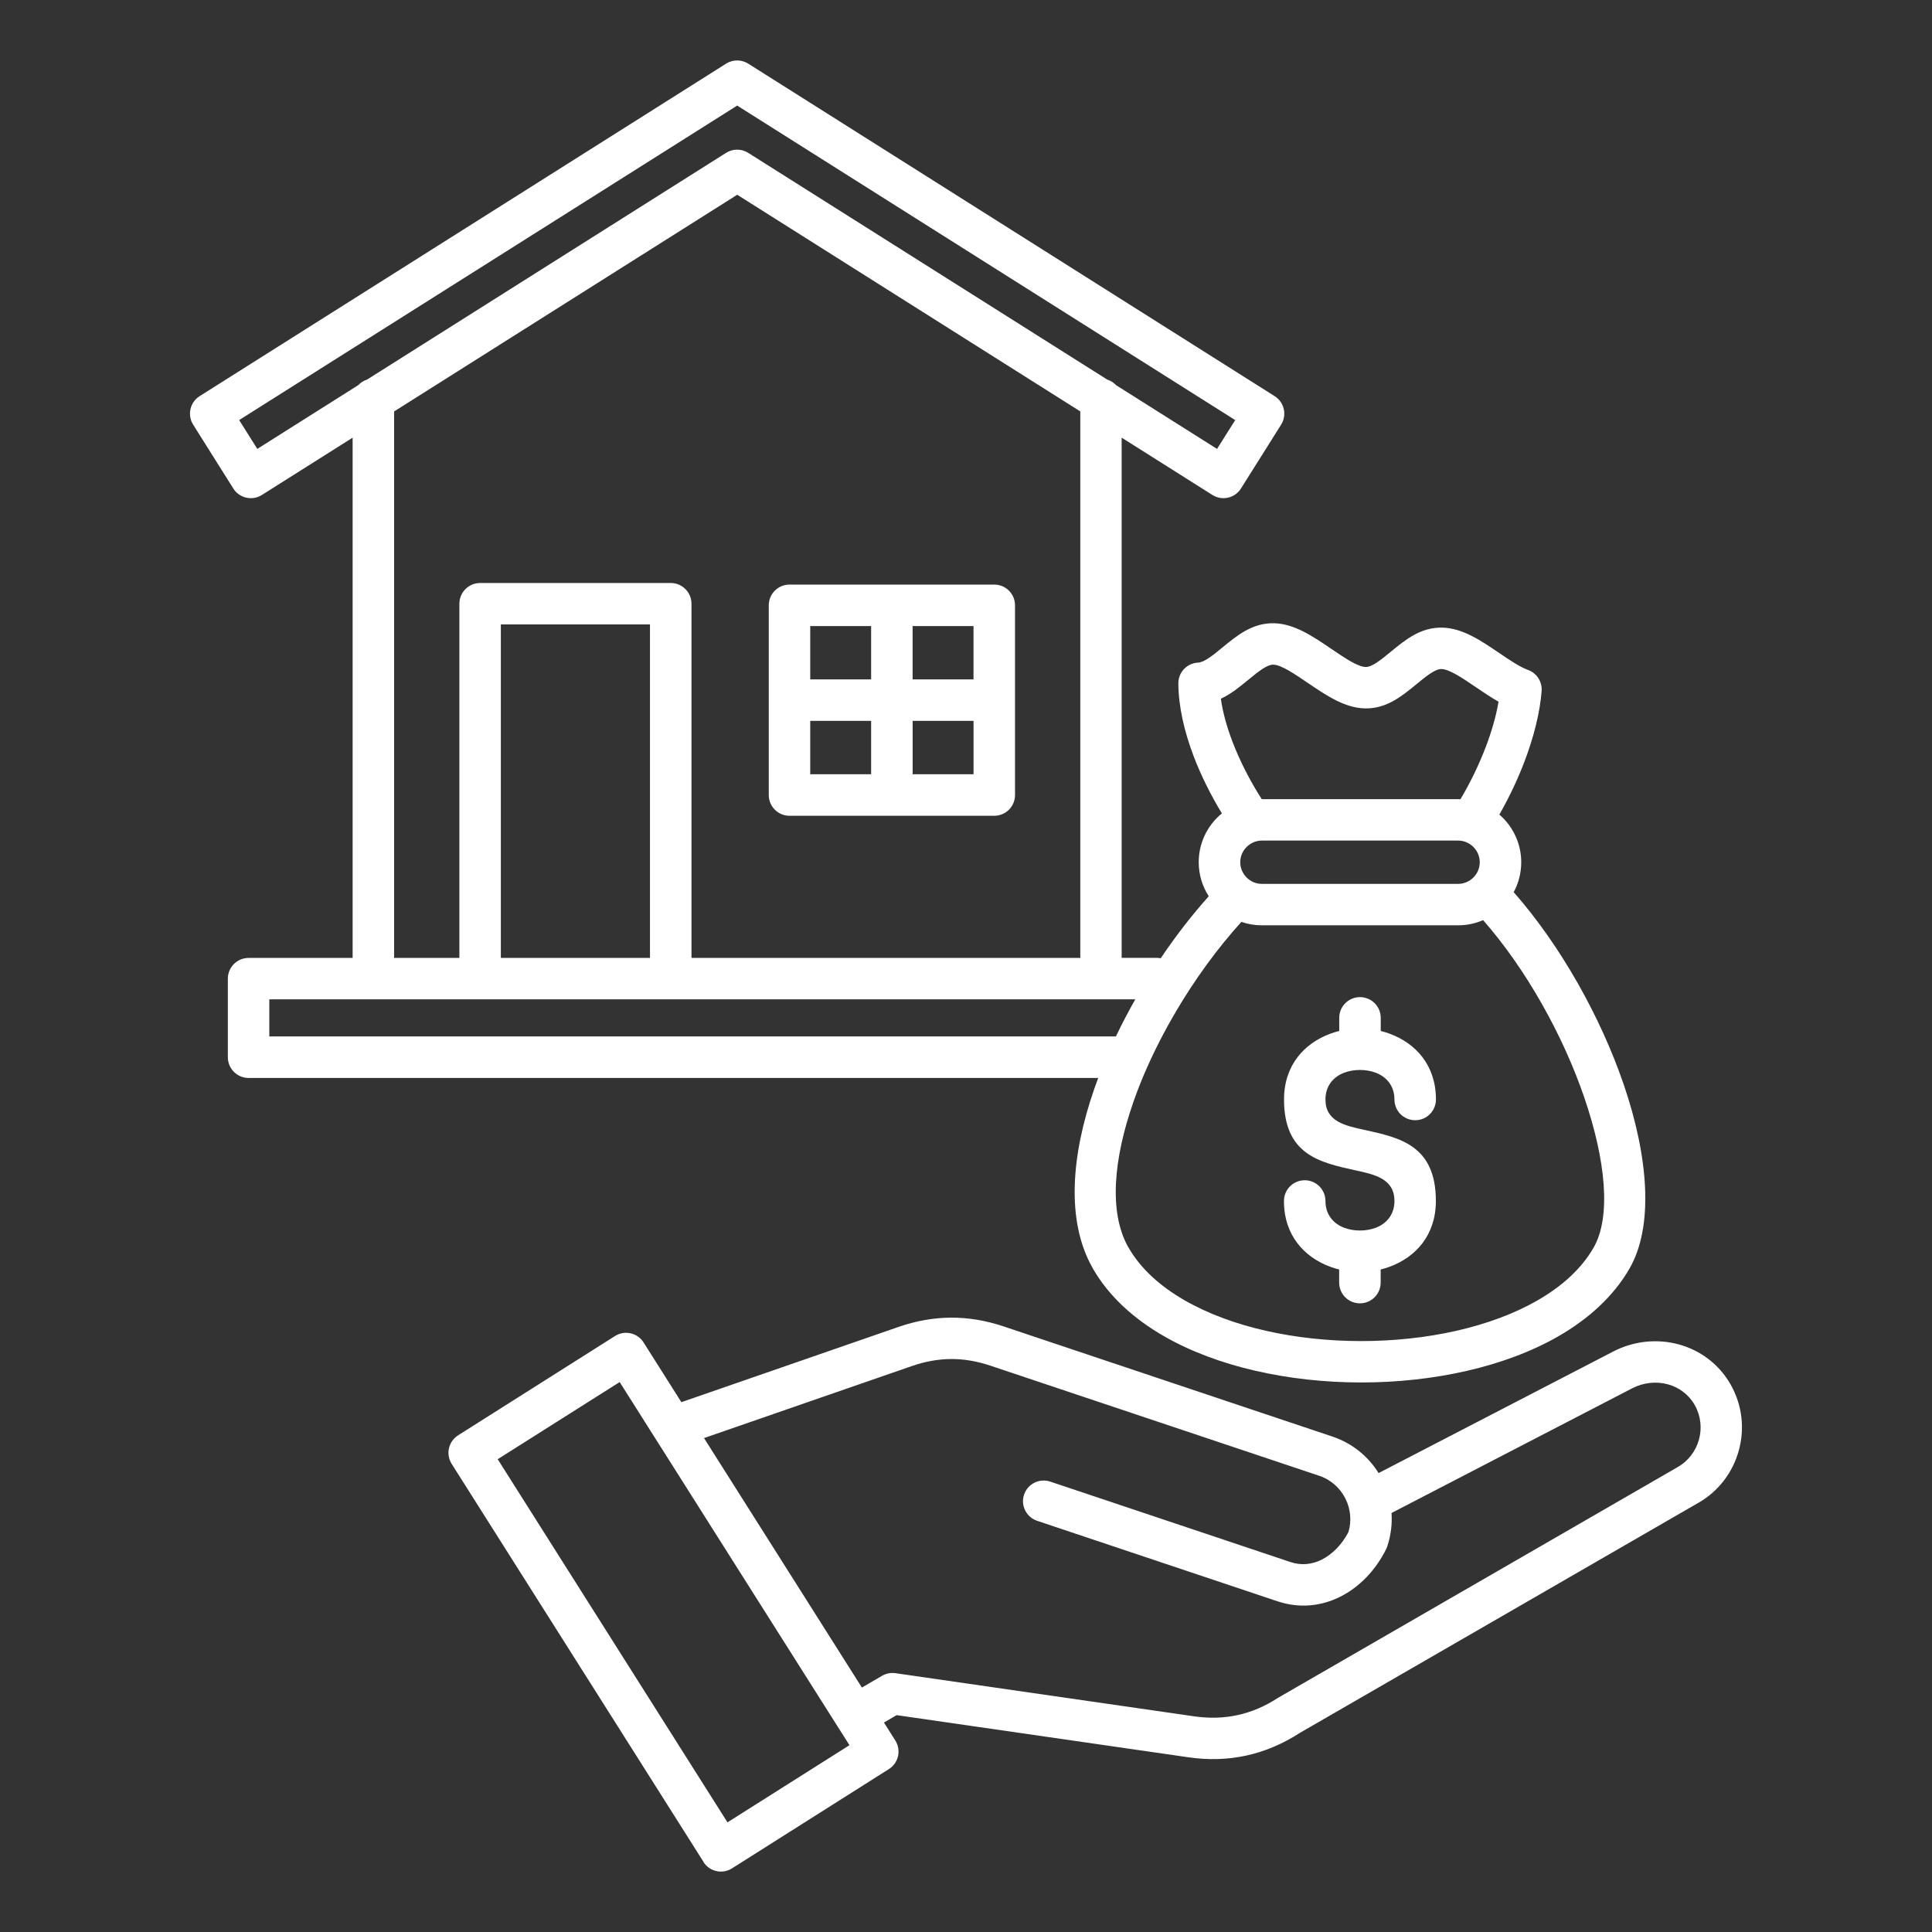 <?xml version="1.0" encoding="UTF-8"?>
<svg id="Layer_1" xmlns="http://www.w3.org/2000/svg" version="1.1" viewBox="0 0 512 512">
  <rect x="0" y="0" width="512" height="512" fill="#333333" stroke="none"/>
  <!-- Generator: Adobe Illustrator 29.8.2, SVG Export Plug-In . SVG Version: 2.1.1 Build 3)  -->
  <defs>
    <style>
      .st0 {
        fill: #fff;
        fill-rule: evenodd;
      }
    </style>
  </defs>
  <path class="st0" d="M380.54,291.37c0,3.04-2.46,5.5-5.5,5.5s-5.5-2.46-5.5-5.5c0-3.7-2.21-6.08-5.04-7.12-1.27-.47-2.67-.7-4.1-.7s-2.83.23-4.1.7c-2.83,1.04-5.04,3.42-5.04,7.12,0,5.81,5.13,6.93,10.27,8.05,9.49,2.07,18.99,4.14,18.99,18.86,0,9.08-5.37,14.89-12.25,17.42-.78.29-1.57.53-2.38.73v3.47c0,3.04-2.46,5.5-5.5,5.5s-5.5-2.46-5.5-5.5v-3.47c-.81-.2-1.6-.44-2.38-.73-6.88-2.54-12.25-8.34-12.25-17.42,0-3.04,2.46-5.5,5.5-5.5s5.5,2.46,5.5,5.5c0,3.7,2.21,6.08,5.04,7.12,1.27.47,2.67.7,4.1.7s2.83-.23,4.1-.7c2.83-1.04,5.04-3.42,5.04-7.12,0-5.88-5.16-7.01-10.32-8.13-9.48-2.07-18.94-4.13-18.94-18.78,0-9.08,5.38-14.89,12.25-17.42.78-.29,1.57-.53,2.38-.73v-3.47c0-3.04,2.46-5.5,5.5-5.5s5.5,2.46,5.5,5.5v3.47c.81.2,1.6.44,2.38.73,6.88,2.54,12.25,8.34,12.25,17.42h0ZM186.57,381.1l41.84,66.12,5.2-3.03c1.06-.67,2.35-.97,3.69-.78l79.13,11.43c4.05.58,7.89.48,11.57-.33,3.67-.8,7.19-2.3,10.6-4.51h0c.08-.05.17-.1.25-.15l105.45-60.88c.09-.06.18-.12.28-.17,2.88-1.63,4.84-4.3,5.66-7.27.83-2.98.52-6.27-1.1-9.15-1.6-2.83-4.18-4.7-7.09-5.51-3.05-.84-6.46-.53-9.53,1.06l-63.75,33.03c.2,2.85-.14,5.78-1.07,8.66-.05.17-.11.35-.18.52h0c-.06.14-.12.27-.18.41-2.77,5.55-7.07,10.07-12.2,12.62-5,2.49-10.74,3.15-16.62,1.18l-63.67-21.32c-2.87-.96-4.42-4.07-3.46-6.93.96-2.87,4.07-4.42,6.93-3.46l63.67,21.32c2.89.97,5.74.63,8.25-.62,2.89-1.44,5.38-4.04,7.09-7.27l.02-.06c.91-3.02.55-6.16-.78-8.83-1.38-2.77-3.8-5.02-6.93-6.07l-87.17-29.19c-3.56-1.19-7.01-1.78-10.43-1.76-3.42.02-6.87.64-10.41,1.87l-55.07,19.08h0ZM186.44,493.42l-66.75-105.49c-1.61-2.56-.84-5.95,1.72-7.56l41.59-26.32c2.56-1.61,5.95-.84,7.56,1.72l10.01,15.82,57.51-19.93c4.68-1.62,9.29-2.44,13.93-2.47,4.64-.02,9.27.75,13.95,2.32l86.99,29.14c.12.04.25.08.37.13,5.19,1.79,9.33,5.27,12.02,9.6l62.15-32.2c5.57-2.89,11.83-3.44,17.47-1.88,5.61,1.55,10.6,5.18,13.7,10.66,3.12,5.52,3.71,11.8,2.13,17.48-1.57,5.68-5.3,10.77-10.81,13.89l-.22.12-105.23,60.75c-4.56,2.95-9.29,4.96-14.23,6.04-4.94,1.08-10.07,1.23-15.43.45l-77.26-11.16-3.35,1.96,3.02,4.78c1.61,2.56.84,5.95-1.72,7.56l-41.59,26.32c-2.56,1.61-5.95.84-7.56-1.72h0ZM131.89,386.71l32.33-20.45,57.67,91.14c.06.11.13.21.2.31l3.03,4.78-32.33,20.45-60.89-96.23h0ZM236.34,154.92h27.15c3.04,0,5.5,2.46,5.5,5.5v50.27c0,3.04-2.46,5.5-5.5,5.5h-54.26c-3.04,0-5.5-2.46-5.5-5.5v-50.27c0-3.04,2.46-5.5,5.5-5.5h27.11ZM230.86,191.04h-16.14v14.14h16.14v-14.14ZM258,191.04h-16.14v14.14h16.14v-14.14ZM241.85,180.05h16.14v-14.14h-16.14v14.14ZM214.72,180.05h16.14v-14.14h-16.14v14.14ZM132.73,253.85h39.52v-88.37h-39.52v88.37ZM68.18,118.97l26.74-16.89c.64-.68,1.45-1.2,2.36-1.49l95.04-60.02c1.74-1.15,4.07-1.25,5.95-.07l95.15,60.09c.91.29,1.72.81,2.36,1.49l26.75,16.89,4.81-7.64L195.36,27.98,63.38,111.32l4.81,7.64ZM195.36,51.62l-90.92,57.42v144.82h17.3v-93.86c0-3.04,2.46-5.5,5.5-5.5h50.51c3.04,0,5.5,2.46,5.5,5.5v93.86h103.04V109.03l-90.92-57.42ZM295.73,274.66c1.58-3.3,3.3-6.59,5.13-9.82H71.37v9.82h224.36ZM386.41,222.76h-51.99c-1.57,0-3,.65-4.05,1.69s-1.69,2.47-1.69,4.05.65,3,1.69,4.05,2.47,1.69,4.05,1.69h51.99c1.57,0,3-.65,4.05-1.69s1.69-2.47,1.69-4.05-.65-3-1.69-4.05c-1.04-1.04-2.47-1.69-4.05-1.69ZM393.05,243.84c-2.04.89-4.29,1.38-6.65,1.38h-51.99c-1.9,0-3.73-.32-5.43-.91-6.32,6.97-12.3,15.18-17.41,23.86-.14.31-.31.6-.51.87-2.45,4.23-4.69,8.57-6.66,12.92-.1.29-.23.57-.38.84-1.37,3.09-2.6,6.18-3.67,9.26-5.21,14.96-6.58,29.09-1.38,38.4l.14.23c3.19,5.53,8.33,10.15,14.73,13.85,12.52,7.23,29.64,10.85,46.84,10.86,17.21,0,34.33-3.6,46.86-10.83,6.41-3.7,11.55-8.33,14.75-13.88,4.8-8.32,3.17-23.42-2.41-39.76-5.67-16.6-15.42-34.06-26.85-47.1h0ZM397.35,215.86c2.62-4.59,4.89-9.39,6.69-14.14,2.45-6.47,4.06-12.89,4.51-18.6h-.01c.19-2.4-1.23-4.72-3.6-5.58-2.21-.8-4.91-2.64-7.62-4.48-4.86-3.3-9.72-6.6-15.05-6.73-5.74-.15-9.77,3.16-13.79,6.46-2.44,2.01-4.89,4.02-6.57,3.97-2.1-.05-5.64-2.45-9.17-4.85-4.86-3.3-9.72-6.6-15.05-6.74-5.74-.15-9.77,3.16-13.79,6.46-2.37,1.95-4.73,3.89-6.39,3.97h0c-2.92.13-5.25,2.54-5.24,5.5.04,6.05,1.54,12.69,4.06,19.31,1.94,5.09,4.51,10.25,7.48,15.15-.43.35-.84.72-1.23,1.11-3.03,3.03-4.91,7.21-4.91,11.82,0,3.32.98,6.42,2.66,9.03-4.46,4.98-8.76,10.53-12.73,16.42-.33-.06-.67-.1-1.03-.1h-9.32V115.98l24.06,15.2c2.56,1.61,5.95.84,7.56-1.72l10.64-16.92c1.61-2.56.84-5.94-1.72-7.56L198.39,16.93c-1.74-1.15-4.07-1.25-5.95-.07L52.91,104.98c-2.56,1.61-3.33,5-1.72,7.56l10.64,16.92c1.61,2.56,5,3.33,7.56,1.72l24.06-15.19v137.87h-27.57c-3.03,0-5.5,2.46-5.5,5.5v20.81c0,3.04,2.46,5.5,5.5,5.5h225.16c-.35.94-.69,1.88-1.02,2.81-6.18,17.73-7.49,35.03-.57,47.37.06.12.12.24.19.36,4.2,7.27,10.71,13.22,18.73,17.84,14.2,8.2,33.31,12.31,52.34,12.32,19.02,0,38.14-4.08,52.36-12.29,8.01-4.63,14.54-10.58,18.75-17.87,6.51-11.28,5.02-29.67-1.51-48.78-6.13-17.93-16.73-36.85-29.17-51,1.28-2.36,2-5.06,2-7.92,0-4.6-1.88-8.79-4.91-11.82-.28-.28-.58-.55-.88-.82h0ZM334.41,211.77h-.05c-3.11-4.87-5.79-10.09-7.76-15.26-1.5-3.94-2.57-7.79-3.06-11.34,2.68-1.24,5-3.15,7.33-5.06,2.44-2.01,4.89-4.01,6.57-3.97,2.1.05,5.63,2.45,9.16,4.85,4.86,3.3,9.72,6.6,15.05,6.74,5.74.15,9.77-3.16,13.79-6.46,2.44-2.01,4.89-4.02,6.58-3.97,2.1.05,5.63,2.45,9.16,4.85,1.97,1.34,3.95,2.68,5.95,3.81-.64,3.74-1.79,7.8-3.36,11.92-1.78,4.69-4.07,9.44-6.73,13.92-.21,0-.42-.01-.64-.01h-51.99Z"/>
</svg>
